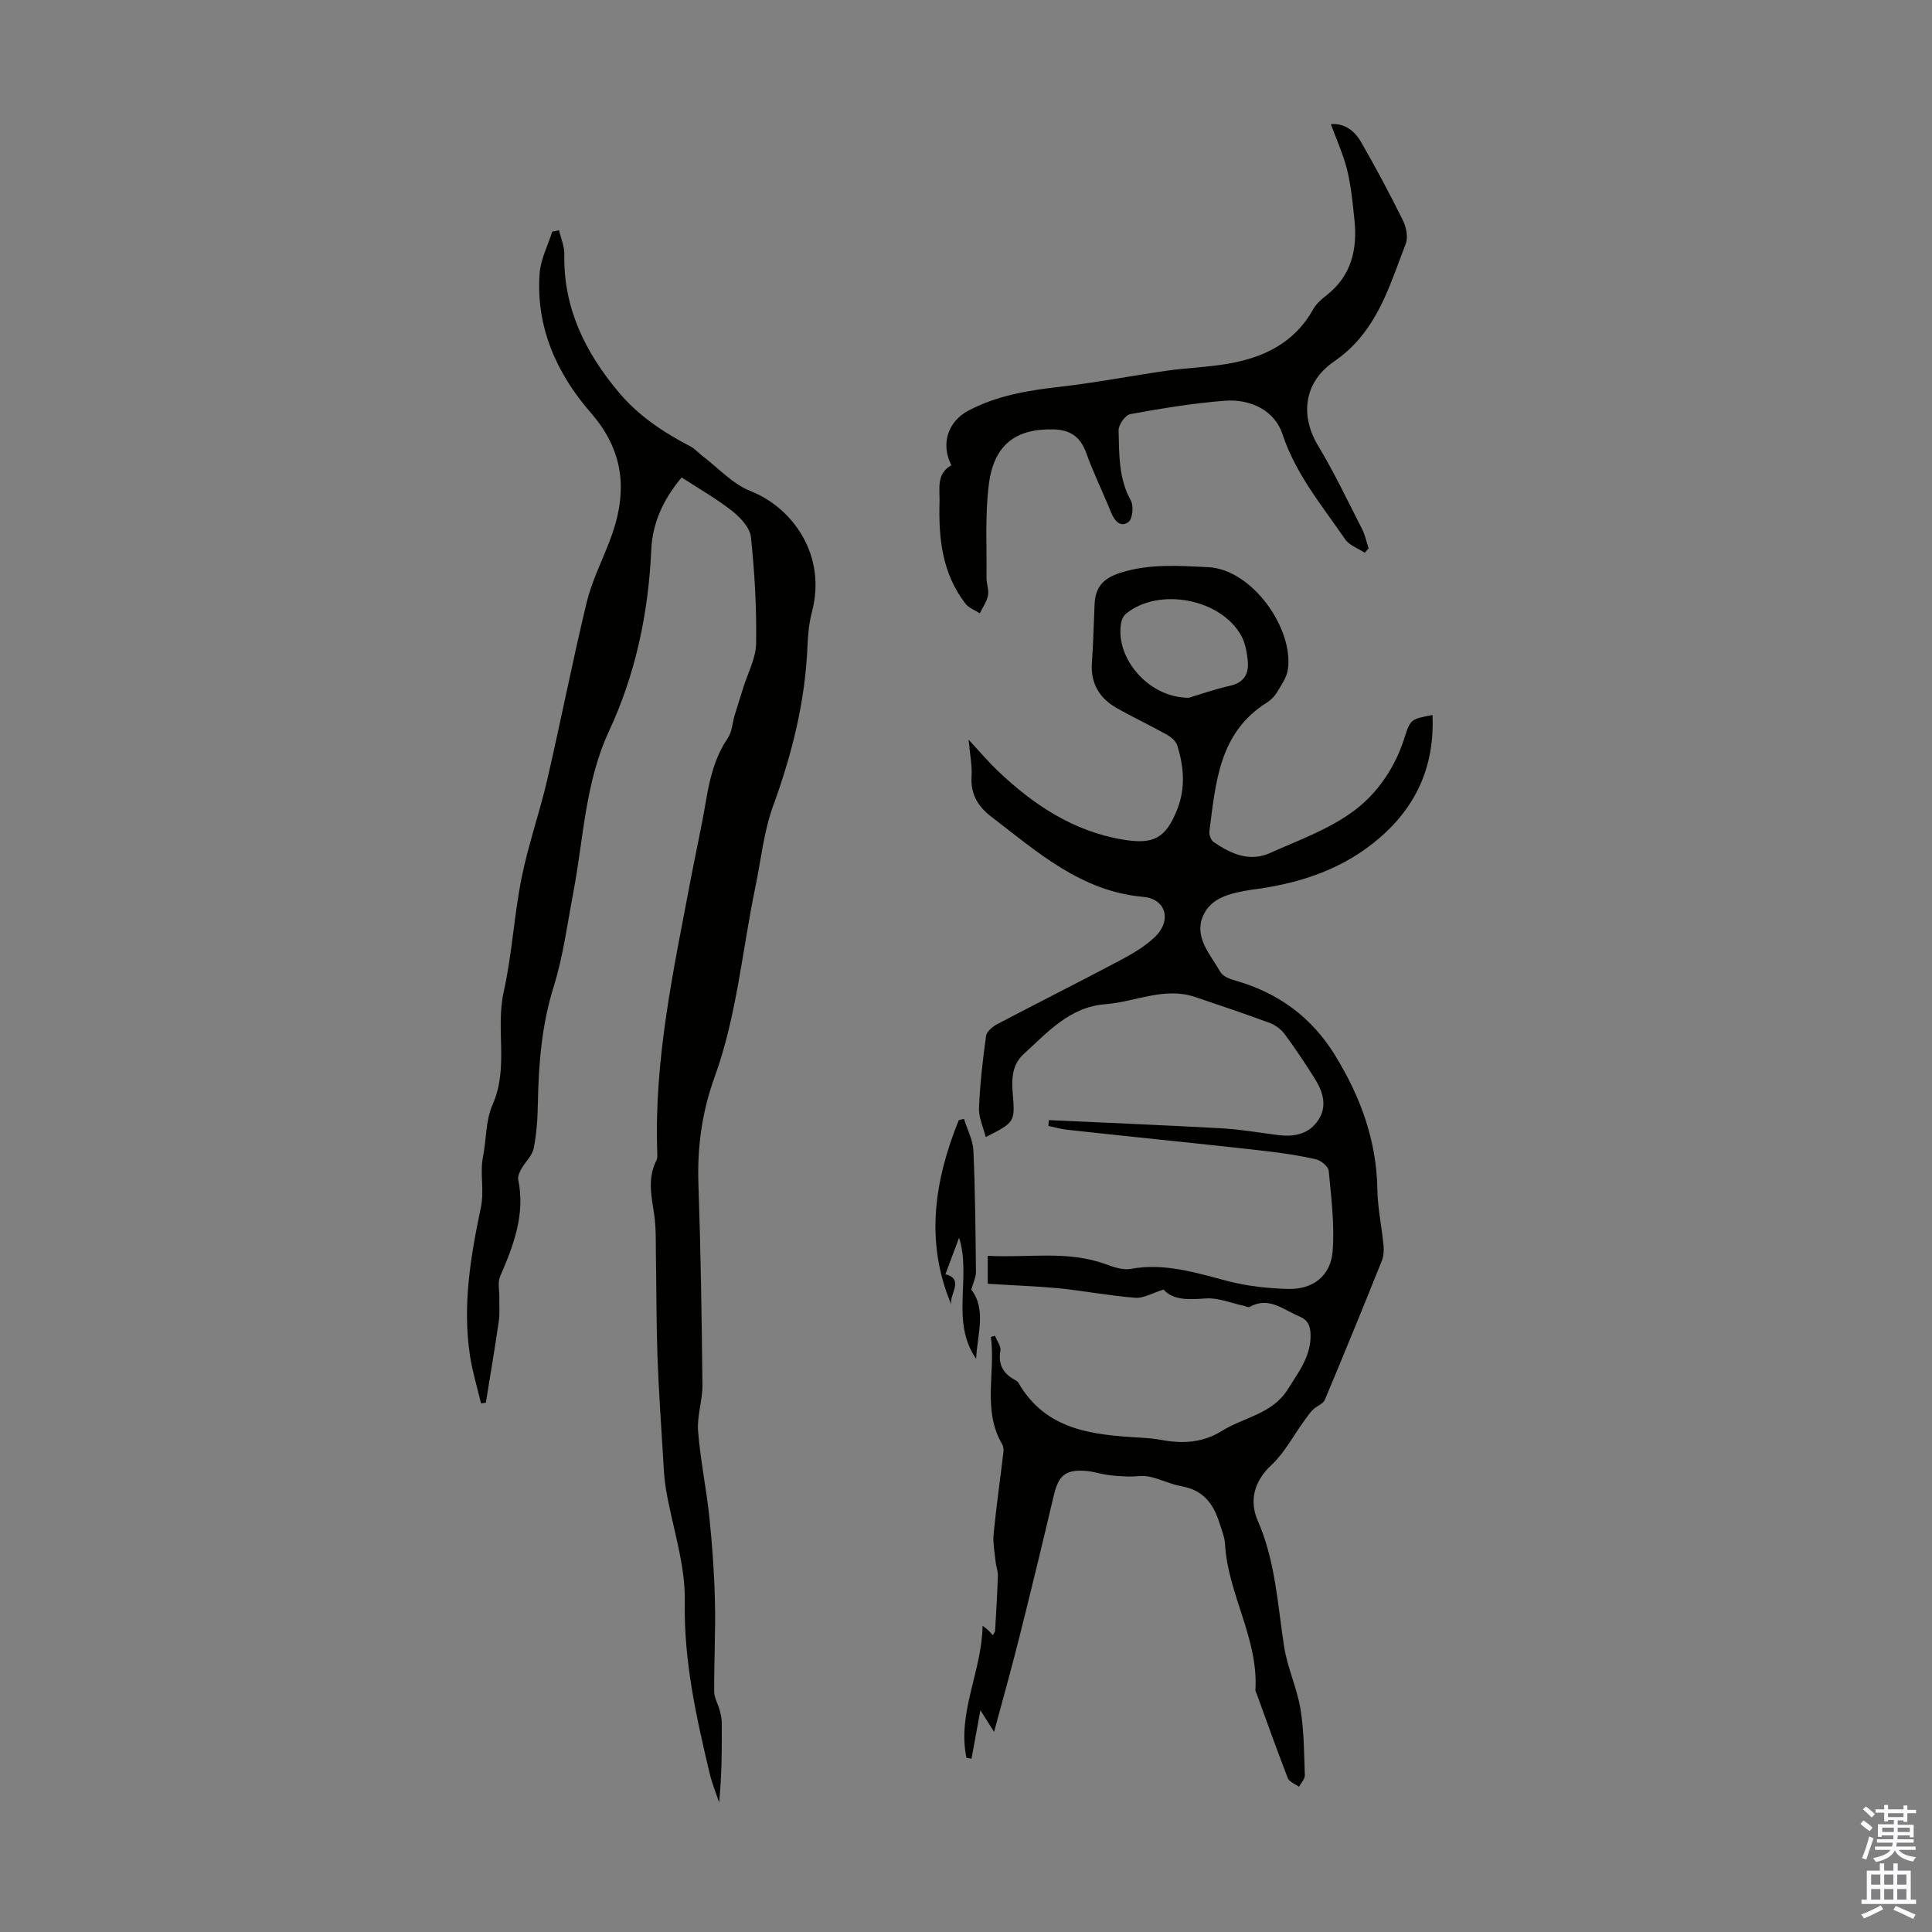 <svg enable-background="new 0 0 400 400" viewBox="0 0 400 400" xmlns="http://www.w3.org/2000/svg"><rect x="0" y="0" width="400" height="400" fill="#808080" stroke="none"/><g fill="#010100"><path d="m204.5 265.79c0-1.28 0-3.35 0-5.79 8.28.47 16.45-1.17 24.4 1.73 1.65.6 3.57 1.27 5.19.98 7.01-1.28 13.45.78 20.05 2.51 4.05 1.06 8.34 1.53 12.55 1.64 5.13.14 8.83-2.7 9.22-7.82.42-5.49-.29-11.09-.81-16.61-.08-.9-1.58-2.16-2.62-2.4-3.36-.78-6.79-1.29-10.23-1.69-7.42-.87-14.85-1.62-22.27-2.41-6.36-.68-12.73-1.32-19.08-2.03-1.29-.14-2.56-.52-3.84-.79.03-.4.06-.8.09-1.2 11.96.55 23.92 1.04 35.87 1.7 3.9.22 7.77.92 11.66 1.4 3.33.41 6.38-.22 8.29-3.17 1.88-2.9.91-5.85-.76-8.52-1.96-3.12-4.01-6.21-6.2-9.17-.74-1.01-1.92-1.91-3.1-2.35-5.13-1.9-10.31-3.65-15.5-5.39-6.37-2.14-12.33 1.02-18.49 1.49-7.5.57-12.01 5.83-16.99 10.34-2.33 2.11-2.52 5.01-2.26 8.07.52 6.04.41 6.05-5.58 9.11-.52-2.07-1.48-4.05-1.4-5.99.21-5.01.77-10.02 1.47-14.99.13-.92 1.41-1.93 2.39-2.45 8.41-4.42 16.91-8.68 25.3-13.13 2.54-1.35 5.13-2.86 7.2-4.81 3.6-3.4 2.42-7.93-2.34-8.36-12.93-1.15-21.96-9.32-31.52-16.64-2.75-2.1-4.26-4.67-4.04-8.31.14-2.2-.33-4.44-.61-7.6 2.35 2.53 4.04 4.54 5.93 6.35 7.4 7.07 15.65 12.6 26.02 14.34 6.38 1.07 8.88-.27 11.27-6.32 1.73-4.39 1.33-8.81-.01-13.16-.27-.89-1.28-1.74-2.16-2.24-3.41-1.91-6.96-3.57-10.36-5.5-3.6-2.04-5.47-5.1-5.16-9.41.29-4.02.36-8.05.55-12.07.17-3.7 1.86-5.42 5.35-6.54 5.99-1.91 11.98-1.46 18.13-1.17 9.12.42 17.79 12.71 16.53 21.22-.24 1.64-1.34 3.19-2.23 4.67-.5.84-1.27 1.63-2.1 2.15-9.95 6.23-10.59 16.61-11.91 26.66-.09.71.33 1.84.89 2.22 3.52 2.42 7.4 4.18 11.63 2.28 6.02-2.69 12.45-4.99 17.61-8.9 4.76-3.61 8.36-8.91 10.27-14.99 1.22-3.89 1.4-3.84 5.8-4.7.43 10.31-3.13 18.68-10.93 25.42-7.41 6.4-16.16 9.33-25.63 10.64-.33.05-.67.07-1 .13-4.04.68-8.41 1.47-10.05 5.65-1.7 4.35 1.69 7.83 3.68 11.36.5.9 1.95 1.47 3.07 1.78 8.89 2.51 15.83 7.58 20.67 15.46 5.24 8.52 8.61 17.61 8.77 27.78.06 3.85.9 7.69 1.27 11.55.1 1.06.04 2.26-.35 3.24-3.86 9.62-7.78 19.22-11.8 28.78-.36.86-1.69 1.28-2.45 2.03-.72.72-1.3 1.6-1.91 2.44-2.2 3.03-3.99 6.5-6.68 9.01-3.68 3.43-4.61 7.49-2.85 11.53 3.68 8.41 4.1 17.32 5.47 26.13.68 4.36 2.66 8.51 3.38 12.87.74 4.5.74 9.14.9 13.72.03.78-.78 1.58-1.2 2.38-.8-.58-2.02-1-2.32-1.78-2.23-5.73-4.28-11.52-6.39-17.3-.11-.32-.34-.64-.32-.95.65-10.64-5.7-19.82-6.29-30.21-.09-1.52-.73-3.03-1.2-4.52-1.22-3.87-3.39-6.67-7.73-7.44-2.29-.4-4.45-1.52-6.74-2-1.43-.3-2.98.01-4.47-.03-1.42-.05-2.84-.14-4.24-.34-1.43-.2-2.84-.68-4.27-.81-4.34-.38-5.82.89-6.8 5.04-2.32 9.87-4.71 19.72-7.18 29.55-1.6 6.39-3.39 12.74-5.19 19.43-.95-1.51-1.75-2.77-2.83-4.49-.67 3.66-1.26 6.85-1.84 10.05-.35-.07-.7-.13-1.05-.2-1.94-9.35 3.21-17.91 3.34-27.34.45.35.82.61 1.15.91.31.29.58.63.97 1.06.21-.39.45-.65.47-.92.22-3.8.46-7.6.58-11.4.03-.96-.38-1.92-.47-2.9-.19-1.92-.59-3.88-.41-5.78.55-5.66 1.36-11.29 2.03-16.94.06-.53-.01-1.17-.27-1.62-4.15-7.12-1.32-14.82-2.33-22.2.28-.08.57-.16.85-.25.4 1.05 1.29 2.19 1.12 3.14-.53 3.01.73 4.83 3.23 6.13.19.1.38.27.49.45 5.68 9.88 15.38 10.8 25.26 11.38 1.45.08 2.91.21 4.34.47 4.4.82 8.56.61 12.53-1.86 4.57-2.84 10.47-3.51 13.65-8.61 2.18-3.51 4.79-6.78 4.72-11.25-.03-1.86-.5-3.1-2.38-3.88-3.3-1.37-6.27-4.17-10.25-1.93-.27.15-.8-.15-1.21-.24-2.63-.56-5.3-1.71-7.88-1.52-3.5.25-6.69.42-8.72-1.84-2.31.71-4.13 1.83-5.85 1.7-5.34-.42-10.62-1.43-15.95-1.98-4.66-.42-9.38-.59-14.6-.92zm41.61-121.32c1.77-.52 5.12-1.71 8.56-2.49 3.07-.69 3.95-2.66 3.65-5.35-.19-1.73-.53-3.59-1.37-5.08-4.27-7.61-17.01-9.99-23.77-4.53-.46.37-.85 1-.98 1.58-1.62 7.01 5.14 15.82 13.91 15.87z"/><path d="m115.74 47.67c.38 1.65 1.13 3.31 1.1 4.96-.23 11.12 4.3 20.28 11.24 28.56 4.11 4.91 9.28 8.33 14.87 11.24.96.5 1.71 1.39 2.59 2.06 3.24 2.46 6.17 5.73 9.82 7.17 8.99 3.56 15.8 13.48 12.74 25.04-.62 2.34-.83 4.83-.93 7.27-.49 11.36-3.2 22.18-7.09 32.85-1.96 5.38-2.53 11.27-3.71 16.94-2.72 13.11-3.82 26.56-8.43 39.27-2.58 7.12-3.61 14.46-3.34 22.08.48 13.87.69 27.75.83 41.63.03 3.19-1.15 6.43-.9 9.58.47 5.97 1.72 11.87 2.34 17.83.6 5.77 1.01 11.57 1.15 17.36.15 6.24-.19 12.49-.16 18.74.01 1.23.76 2.46 1.1 3.7.23.84.46 1.71.47 2.56.04 5.48.02 10.97-.54 16.66-.66-1.97-1.46-3.9-1.94-5.91-2.79-11.74-5.4-23.38-5.17-35.7.14-7.67-2.55-15.38-3.88-23.09-.38-2.19-.48-4.42-.61-6.64-.42-7.02-.92-14.03-1.17-21.06-.24-6.9-.2-13.81-.32-20.72-.05-2.89.06-5.82-.37-8.66-.57-3.78-1.4-7.48.47-11.14.24-.46.2-1.1.18-1.65-.7-19.31 3.42-38.03 6.98-56.82 1-5.27 2.18-10.51 3.07-15.8.79-4.66 1.82-9.15 4.56-13.17.89-1.3.94-3.16 1.42-4.75.57-1.9 1.19-3.79 1.78-5.69.94-3.06 2.62-6.1 2.66-9.17.11-7.34-.31-14.71-1.08-22.01-.21-1.94-2.18-4.05-3.88-5.39-3.24-2.55-6.86-4.6-10.46-6.95-3.69 4.37-6.04 9.33-6.29 14.9-.58 13.12-3.22 25.73-8.76 37.64-4.92 10.58-5.25 22.1-7.36 33.26-1.25 6.59-2.11 13.31-4.1 19.67-2.48 7.94-3.11 15.95-3.26 24.13-.05 3.12-.26 6.28-.87 9.33-.3 1.5-1.73 2.76-2.53 4.2-.38.68-.8 1.58-.66 2.27 1.47 7.21-.98 13.62-3.76 20.03-.54 1.25-.13 2.91-.16 4.38-.03 1.63.12 3.29-.11 4.89-.82 5.63-1.77 11.24-2.68 16.86-.33.05-.67.1-1 .15-.77-3.28-1.77-6.52-2.28-9.84-1.59-10.35.12-20.64 2.23-30.62.79-3.74-.23-7.07.45-10.54.72-3.62.54-7.59 1.99-10.85 3.4-7.63.58-15.65 2.31-23.38s2.13-15.75 3.69-23.52c1.37-6.86 3.73-13.51 5.31-20.33 2.82-12.2 5.22-24.49 8.15-36.66 1.04-4.31 3.05-8.38 4.68-12.54 3.78-9.67 3.54-18.4-3.81-26.83-7.03-8.07-11.39-17.71-10.59-28.83.21-2.94 1.71-5.78 2.62-8.67.45-.08.93-.18 1.4-.28z"/><path d="m196.97 96.33c-2.25-4.39-.71-9.07 3.5-11.3 5.95-3.15 12.39-4.2 18.99-4.95 7.41-.84 14.74-2.28 22.12-3.33 4.08-.58 8.23-.71 12.29-1.38 7.56-1.24 14.08-4.26 18.03-11.38.63-1.13 1.74-2.06 2.78-2.88 5.13-4.04 6.38-9.5 5.74-15.61-.36-3.44-.68-6.93-1.5-10.28-.78-3.19-2.18-6.22-3.38-9.52 2.8-.23 4.9 1.36 6.23 3.67 3.07 5.32 5.96 10.74 8.68 16.24.69 1.4 1.13 3.49.6 4.85-3.01 7.77-5.34 15.95-11.75 21.9-.98.91-2.04 1.75-3.14 2.51-6.08 4.2-7.13 10.99-3.24 17.45 3.33 5.53 6.11 11.4 9.06 17.16.64 1.25.93 2.69 1.38 4.04-.27.31-.53.61-.8.92-1.38-.91-3.19-1.52-4.06-2.78-4.76-6.97-10.22-13.42-12.97-21.76-1.64-4.97-6.66-7.34-11.98-6.93-6.55.51-13.07 1.59-19.54 2.77-1.02.19-2.45 2.21-2.42 3.34.14 4.93-.03 9.94 2.54 14.55.62 1.12.36 3.81-.49 4.44-1.66 1.23-2.91-.24-3.63-2.03-1.67-4.14-3.65-8.16-5.16-12.36-1.21-3.37-3.43-4.71-6.81-4.78-7.77-.16-12.26 3.18-13.31 11.37-.81 6.38-.41 12.92-.48 19.39-.01 1.22.53 2.5.3 3.65-.26 1.28-1.1 2.45-1.69 3.67-1.01-.65-2.28-1.1-2.97-2-4.79-6.19-5.59-13.46-5.37-20.97.08-2.83-.72-5.92 2.45-7.68z"/><path d="m202.1 281.33c-5.38-7.75-.93-16.84-3.53-25.08-.98 2.63-1.91 5.09-2.83 7.56 4 1.06.74 4.19 1.21 6.28-5.46-12.96-3.51-25.65 1.56-38.19.36-.08.71-.16 1.07-.25.68 2.19 1.85 4.36 1.95 6.58.38 8.37.44 16.75.53 25.12.01 1.07-.55 2.14-.97 3.64 3.2 4.16 1.23 9.31 1.01 14.34z"/></g><path d="m385.2 377.6.6-.7c.6.4 1.3.9 1.9 1.5l-.6.7c-.8-.5-1.4-1-1.9-1.5zm.3 7.1c.6-1.4 1.1-2.9 1.5-4.5.3.1.6.3.9.4-.5 1.4-1 2.9-1.5 4.4zm.2-10.1.6-.6c.7.5 1.3 1.1 1.9 1.6l-.7.7c-.6-.6-1.2-1.2-1.8-1.7zm8.4-.8h.8v.9h1.8v.7h-1.8v1.8h-.8v-.3h-1.2v.9h3.3v2.6h-.8v-.4h-2.5c0 .3 0 .6-.1.8h3.4v.7h-3.5c0 .3-.1.6-.1.8h4v.7h-3.5c.7.9 1.9 1.3 3.6 1.5-.2.2-.4.5-.6.9-1.9-.3-3.2-1.1-3.8-2.3-.5 1.1-1.8 2-3.9 2.4-.2-.3-.4-.5-.6-.8 1.9-.4 3.1-.9 3.6-1.7h-3.2v-.7h3.5c.1-.2.1-.5.2-.8h-3.3v-.7h3.4c0-.2 0-.5 0-.8h-2.4v.3h-.8v-2.6h3.3v-.9h-1.2v.3h-.8v-1.8h-1.8v-.7h1.8v-.9h.8v.9h3.2zm-4.4 5.5h2.4c0-.3 0-.6 0-.9h-2.4zm1.2-3.1h3.2v-.8h-3.2zm4.4 2.2h-2.4v.9h2.5v-.9z" fill="#fbfafc"/><path d="m389.2 385.8h.9v1.5h1.9v-1.5h.9v1.5h2.7v6h1.1v.9h-11.3v-.9h1.1v-6h2.7zm.2 8.7.5.8c-1.2.6-2.5 1.3-4 1.9-.2-.3-.3-.6-.6-.8 1.6-.6 3-1.3 4.1-1.9zm-2-4.3h1.9v-2.1h-1.9zm0 3.1h1.9v-2.2h-1.9zm2.7-3.1h1.9v-2.1h-1.9zm0 3.1h1.9v-2.2h-1.9zm2.4 1.3c1.4.6 2.7 1.2 4.1 1.8l-.5.9c-1.5-.7-2.8-1.4-4.1-1.9zm2.2-6.5h-1.9v2.1h1.9zm-1.9 5.2h1.9v-2.2h-1.9z" fill="#fbfafc"/></svg>